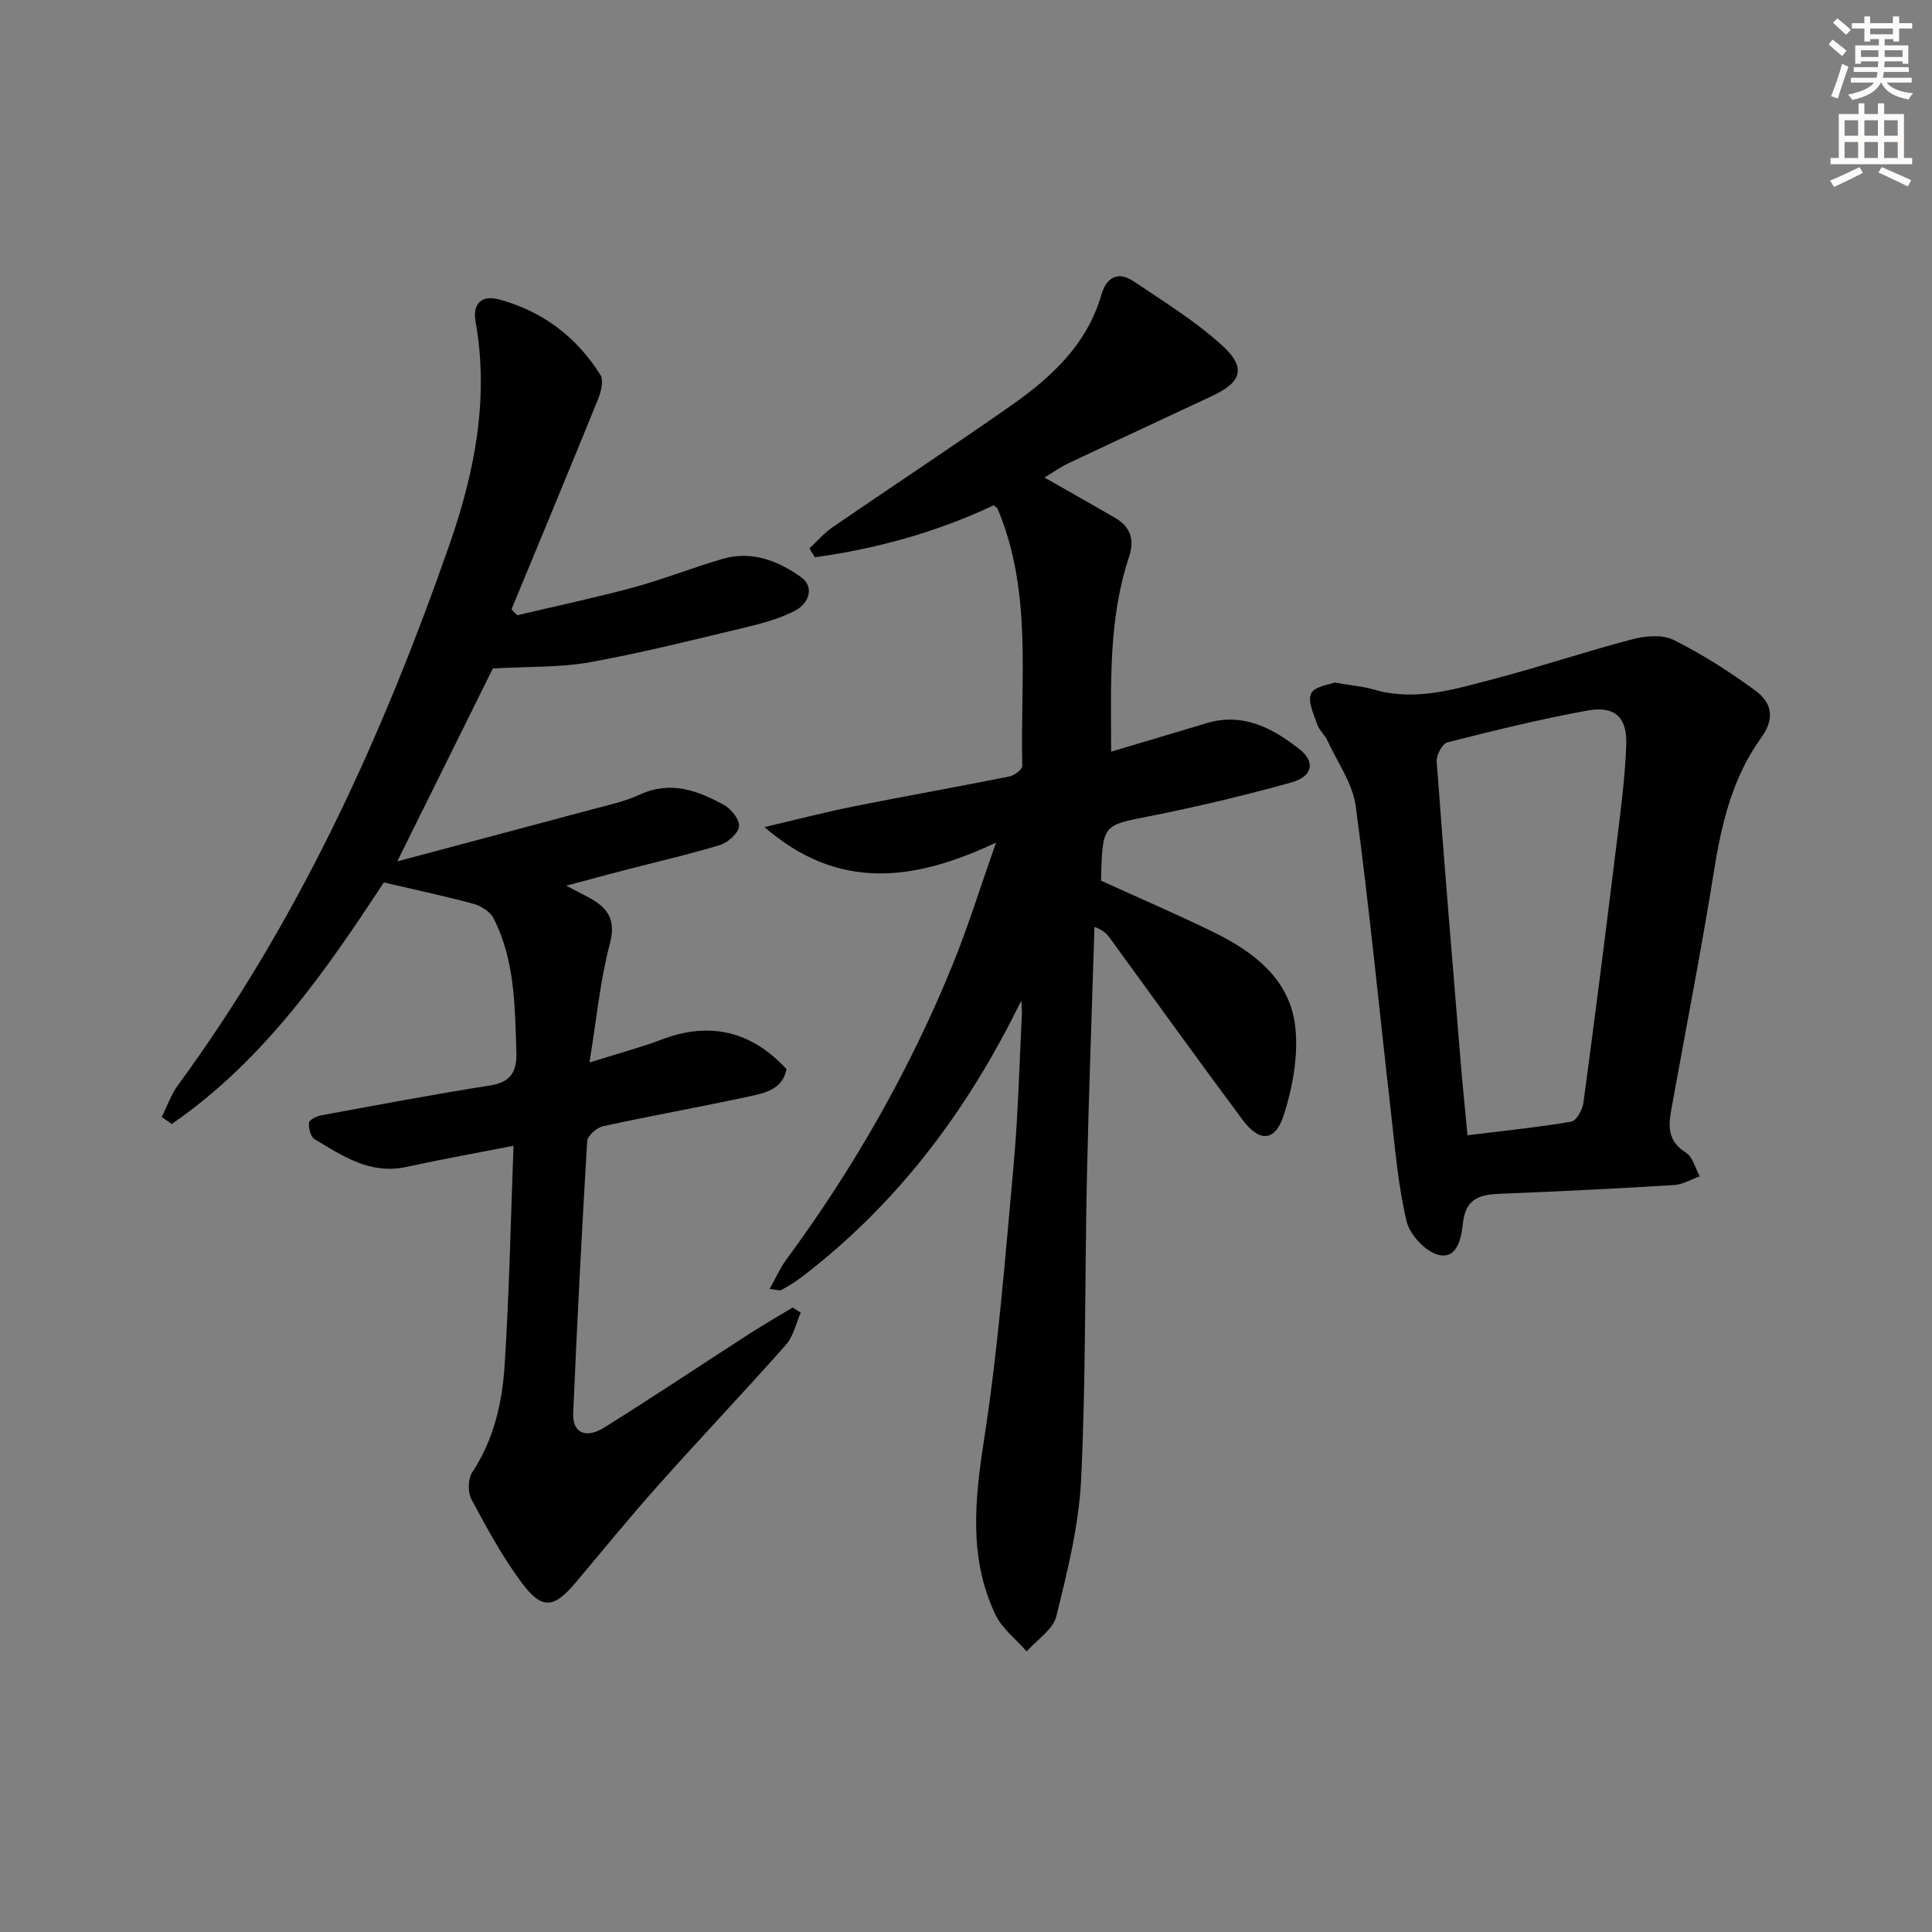 <svg enable-background="new 0 0 400 400" viewBox="0 0 400 400" xmlns="http://www.w3.org/2000/svg"><rect x="0" y="0" width="400" height="400" fill="#808080" stroke="none"/><g fill="#000001"><path d="m211.43 207.17c-10.99 22.57-25.54 42.04-45.49 57.26-1.31 1-2.73 1.84-4.16 2.65-.34.19-.92-.06-2.43-.22 1.28-2.29 2.15-4.31 3.42-6.03 13.97-18.96 25.56-39.26 34.45-61.06 3.17-7.78 5.66-15.85 9-25.32-17.04 8.01-32.6 10.07-47.95-3.21 6.5-1.52 12.45-3.07 18.47-4.28 10.74-2.15 21.54-4.05 32.28-6.21 1.02-.2 2.65-1.45 2.63-2.18-.45-17.84 2.15-36-5.09-53.18-.12-.28-.47-.45-.82-.78-11.78 5.56-24.18 8.99-37.02 10.77-.38-.61-.76-1.23-1.14-1.84 1.61-1.49 3.07-3.21 4.87-4.44 12.2-8.37 24.56-16.51 36.68-24.99 8.4-5.88 15.89-12.67 18.89-23.07 1.04-3.61 3.43-4.99 6.7-2.79 6.18 4.16 12.61 8.13 18.12 13.09 5.26 4.73 4.36 7.71-1.88 10.64-9.93 4.66-19.89 9.27-29.8 13.96-1.58.75-3.02 1.79-4.91 2.93 5.24 2.99 9.98 5.65 14.68 8.39 3.21 1.87 3.98 4.56 2.81 8.09-4.28 12.88-3.72 26.2-3.69 40.27 6.85-2.04 13.3-3.95 19.73-5.89 7.56-2.27 13.72 1.02 19.27 5.39 3.37 2.66 2.69 5.66-1.7 6.88-9.7 2.7-19.53 5.04-29.41 7-9.66 1.91-9.72 1.62-9.98 13.34 7.7 3.5 15.6 6.89 23.3 10.66 8.52 4.17 16.01 9.92 16.96 20.01.55 5.86-.61 12.2-2.43 17.86-1.78 5.53-5.04 5.67-8.55.95-9.24-12.41-18.26-24.98-27.37-37.49-.65-.89-1.36-1.74-3.27-2.42-.53 17.18-1.18 34.36-1.56 51.55-.46 20.96-.2 41.95-1.21 62.89-.46 9.5-2.84 18.99-5.13 28.29-.68 2.76-4.02 4.86-6.14 7.27-2.2-2.53-5.1-4.72-6.48-7.64-5.6-11.81-4.23-23.97-2.29-36.56 2.89-18.67 4.34-37.57 6.06-56.41.95-10.42 1.19-20.89 1.72-31.35.04-.93-.09-1.86-.14-2.78z"/><path d="m33.48 231.26c1.12-2.23 1.95-4.66 3.4-6.64 25.04-34.14 42.34-72.23 56.19-111.9 5.12-14.67 8.25-30.15 5.4-46.04-.7-3.87 1.31-5.62 4.75-4.71 9.02 2.39 16.12 7.75 21.08 15.63.72 1.14.15 3.49-.47 5.02-5.9 14.54-11.93 29.03-17.93 43.54.4.41.8.81 1.19 1.22 8.01-1.9 16.08-3.6 24.03-5.75 6.22-1.69 12.25-4.09 18.45-5.91 6.07-1.79 11.63.42 16.33 3.81 2.74 1.98 1.63 5.41-1.35 6.93-2.91 1.49-6.16 2.46-9.36 3.23-10.97 2.62-21.92 5.4-33.01 7.41-6.25 1.13-12.76.87-20.14 1.3-5.99 12.09-12.6 25.43-19.79 39.94 13.75-3.67 26.77-7.12 39.78-10.62 3.52-.95 7.16-1.7 10.44-3.21 6.4-2.95 12.02-.82 17.47 2.17 1.48.82 3.25 3.08 3.07 4.43-.2 1.47-2.31 3.34-3.95 3.84-6.49 1.98-13.12 3.48-19.69 5.19-3.77.98-7.54 2.01-12.14 3.23 2.13 1.11 3.43 1.78 4.71 2.47 3.9 2.1 5.66 4.56 4.31 9.62-1.99 7.46-2.7 15.26-4.21 24.52 6-1.89 10.54-3.08 14.9-4.74 9.89-3.77 18.55-1.86 25.9 6.11-.81 4.21-4.47 4.96-7.75 5.66-10.06 2.17-20.19 3.97-30.24 6.16-1.3.28-3.22 1.98-3.28 3.11-1.13 18.75-2.08 37.52-2.9 56.29-.18 4.05 2.54 5.41 6.44 2.98 10.02-6.25 19.84-12.82 29.76-19.22 3.03-1.95 6.15-3.75 9.24-5.62.56.35 1.12.7 1.68 1.06-1 2.25-1.53 4.92-3.09 6.68-8.61 9.72-17.56 19.13-26.2 28.82-5.87 6.57-11.46 13.4-17.12 20.16-4.68 5.59-7.1 5.97-11.36.27-4-5.37-7.24-11.35-10.41-17.28-.78-1.46-.74-4.24.16-5.59 4.49-6.78 6.21-14.43 6.71-22.21.96-14.91 1.25-29.86 1.84-45.4-7.97 1.56-15.12 2.83-22.2 4.38-7.45 1.64-13.16-2.26-18.97-5.73-.83-.5-1.29-2.29-1.19-3.41.05-.6 1.61-1.37 2.59-1.55 11.58-2.13 23.16-4.33 34.79-6.15 4.38-.69 5.7-2.79 5.57-6.94-.31-9.48-.28-19.02-4.74-27.72-.7-1.36-2.57-2.54-4.13-2.97-5.83-1.59-11.75-2.83-18.58-4.43-11.7 17.85-24.67 36.78-43.9 50.01-.71-.51-1.39-.98-2.08-1.45z"/><path d="m276.29 141.31c3.53.61 5.88.79 8.09 1.44 8.8 2.58 17.12-.15 25.42-2.32 9.45-2.48 18.72-5.61 28.17-8.08 2.7-.7 6.22-1.02 8.54.14 5.9 2.95 11.54 6.55 16.87 10.45 3.32 2.43 4.26 5.66 1.26 9.79-5.87 8.11-8.18 17.6-9.75 27.43-2.56 16.05-5.69 32.01-8.58 48.01-.71 3.91-1.71 7.71 2.75 10.48 1.42.88 1.92 3.23 2.85 4.9-1.77.62-3.51 1.69-5.31 1.8-11.95.73-23.91 1.33-35.87 1.8-4.22.16-7.28.87-7.84 6.06-.31 2.84-1.04 7.52-5.01 6.61-2.69-.62-5.98-4.14-6.65-6.93-1.77-7.38-2.38-15.05-3.25-22.63-2.42-21.12-4.46-42.28-7.29-63.34-.63-4.71-3.79-9.1-5.87-13.6-.55-1.19-1.7-2.14-2.11-3.36-.71-2.1-2.01-4.77-1.26-6.37.68-1.48 3.74-1.83 4.84-2.28zm27.54 93.73c7.48-.92 14.54-1.63 21.51-2.82 1.06-.18 2.3-2.52 2.5-3.98 2.37-17.57 4.6-35.16 6.76-52.76.87-7.07 1.84-14.17 2.1-21.28.21-5.73-2.4-8.11-8.02-7.09-9.76 1.77-19.41 4.15-29.02 6.59-1.04.26-2.31 2.65-2.21 3.96 1.5 20.36 3.19 40.71 4.87 61.07.42 5.25.96 10.5 1.51 16.31z"/></g><path d="m378.6 9.2.8-1c.9.7 1.9 1.4 2.9 2.3l-.9 1.1c-1.1-.9-2-1.7-2.8-2.4zm.5 10.7c.9-2.1 1.6-4.3 2.3-6.7.4.2.8.4 1.3.6-.7 2.1-1.5 4.3-2.2 6.6zm.4-15.2.9-.9c1 .8 2 1.6 2.8 2.4l-1 1c-1-.9-1.9-1.8-2.7-2.5zm12.5-1.3h1.2v1.4h2.7v1.1h-2.7v2.7h-1.2v-.5h-1.8v1.3h4.9v3.8h-1.2v-.5h-3.7c0 .4-.1.9-.1 1.2h5.1v1h-5.2c0 .5-.1.9-.2 1.2h6v1h-5.2c1.1 1.3 2.9 2 5.5 2.2-.4.4-.7.8-.9 1.3-2.9-.5-4.8-1.6-5.7-3.5h-.1c-.8 1.7-2.7 2.9-5.9 3.6-.2-.4-.6-.8-.9-1.1 2.8-.6 4.6-1.4 5.4-2.5h-4.8v-1h5.3c.1-.3.2-.7.2-1.2h-4.9v-1h5c0-.4 0-.8.1-1.2h-3.6v.5h-1.2v-3.8h4.9v-1.3h-1.8v.5h-1.2v-2.7h-2.6v-1.1h2.6v-1.4h1.2v1.4h4.7v-1.4zm-6.7 8.4h3.6c0-.4 0-.9 0-1.4h-3.6zm1.9-4.7h4.7v-1.2h-4.7zm6.7 3.3h-3.7v1.4h3.7z" fill="#fcfbfa"/><path d="m384.7 21.4h1.3v2.2h2.8v-2.2h1.3v2.2h4.1v9.1h1.7v1.3h-16.9v-1.3h1.7v-9.1h4.1v-2.2zm.3 13.2.7 1.2c-1.8.9-3.8 1.9-6 2.9-.2-.4-.5-.8-.8-1.3 2.4-1 4.4-2 6.1-2.8zm-3.1-6.5h2.8v-3.2h-2.8zm0 4.6h2.8v-3.3h-2.8zm4.1-4.6h2.8v-3.2h-2.8zm0 4.6h2.8v-3.3h-2.8zm3.6 1.9c2.1.9 4.1 1.8 6.1 2.7l-.7 1.3c-2.2-1.1-4.2-2-6.1-2.9zm3.3-9.7h-2.8v3.2h2.8zm-2.8 7.8h2.8v-3.3h-2.8z" fill="#fcfbfa"/></svg>